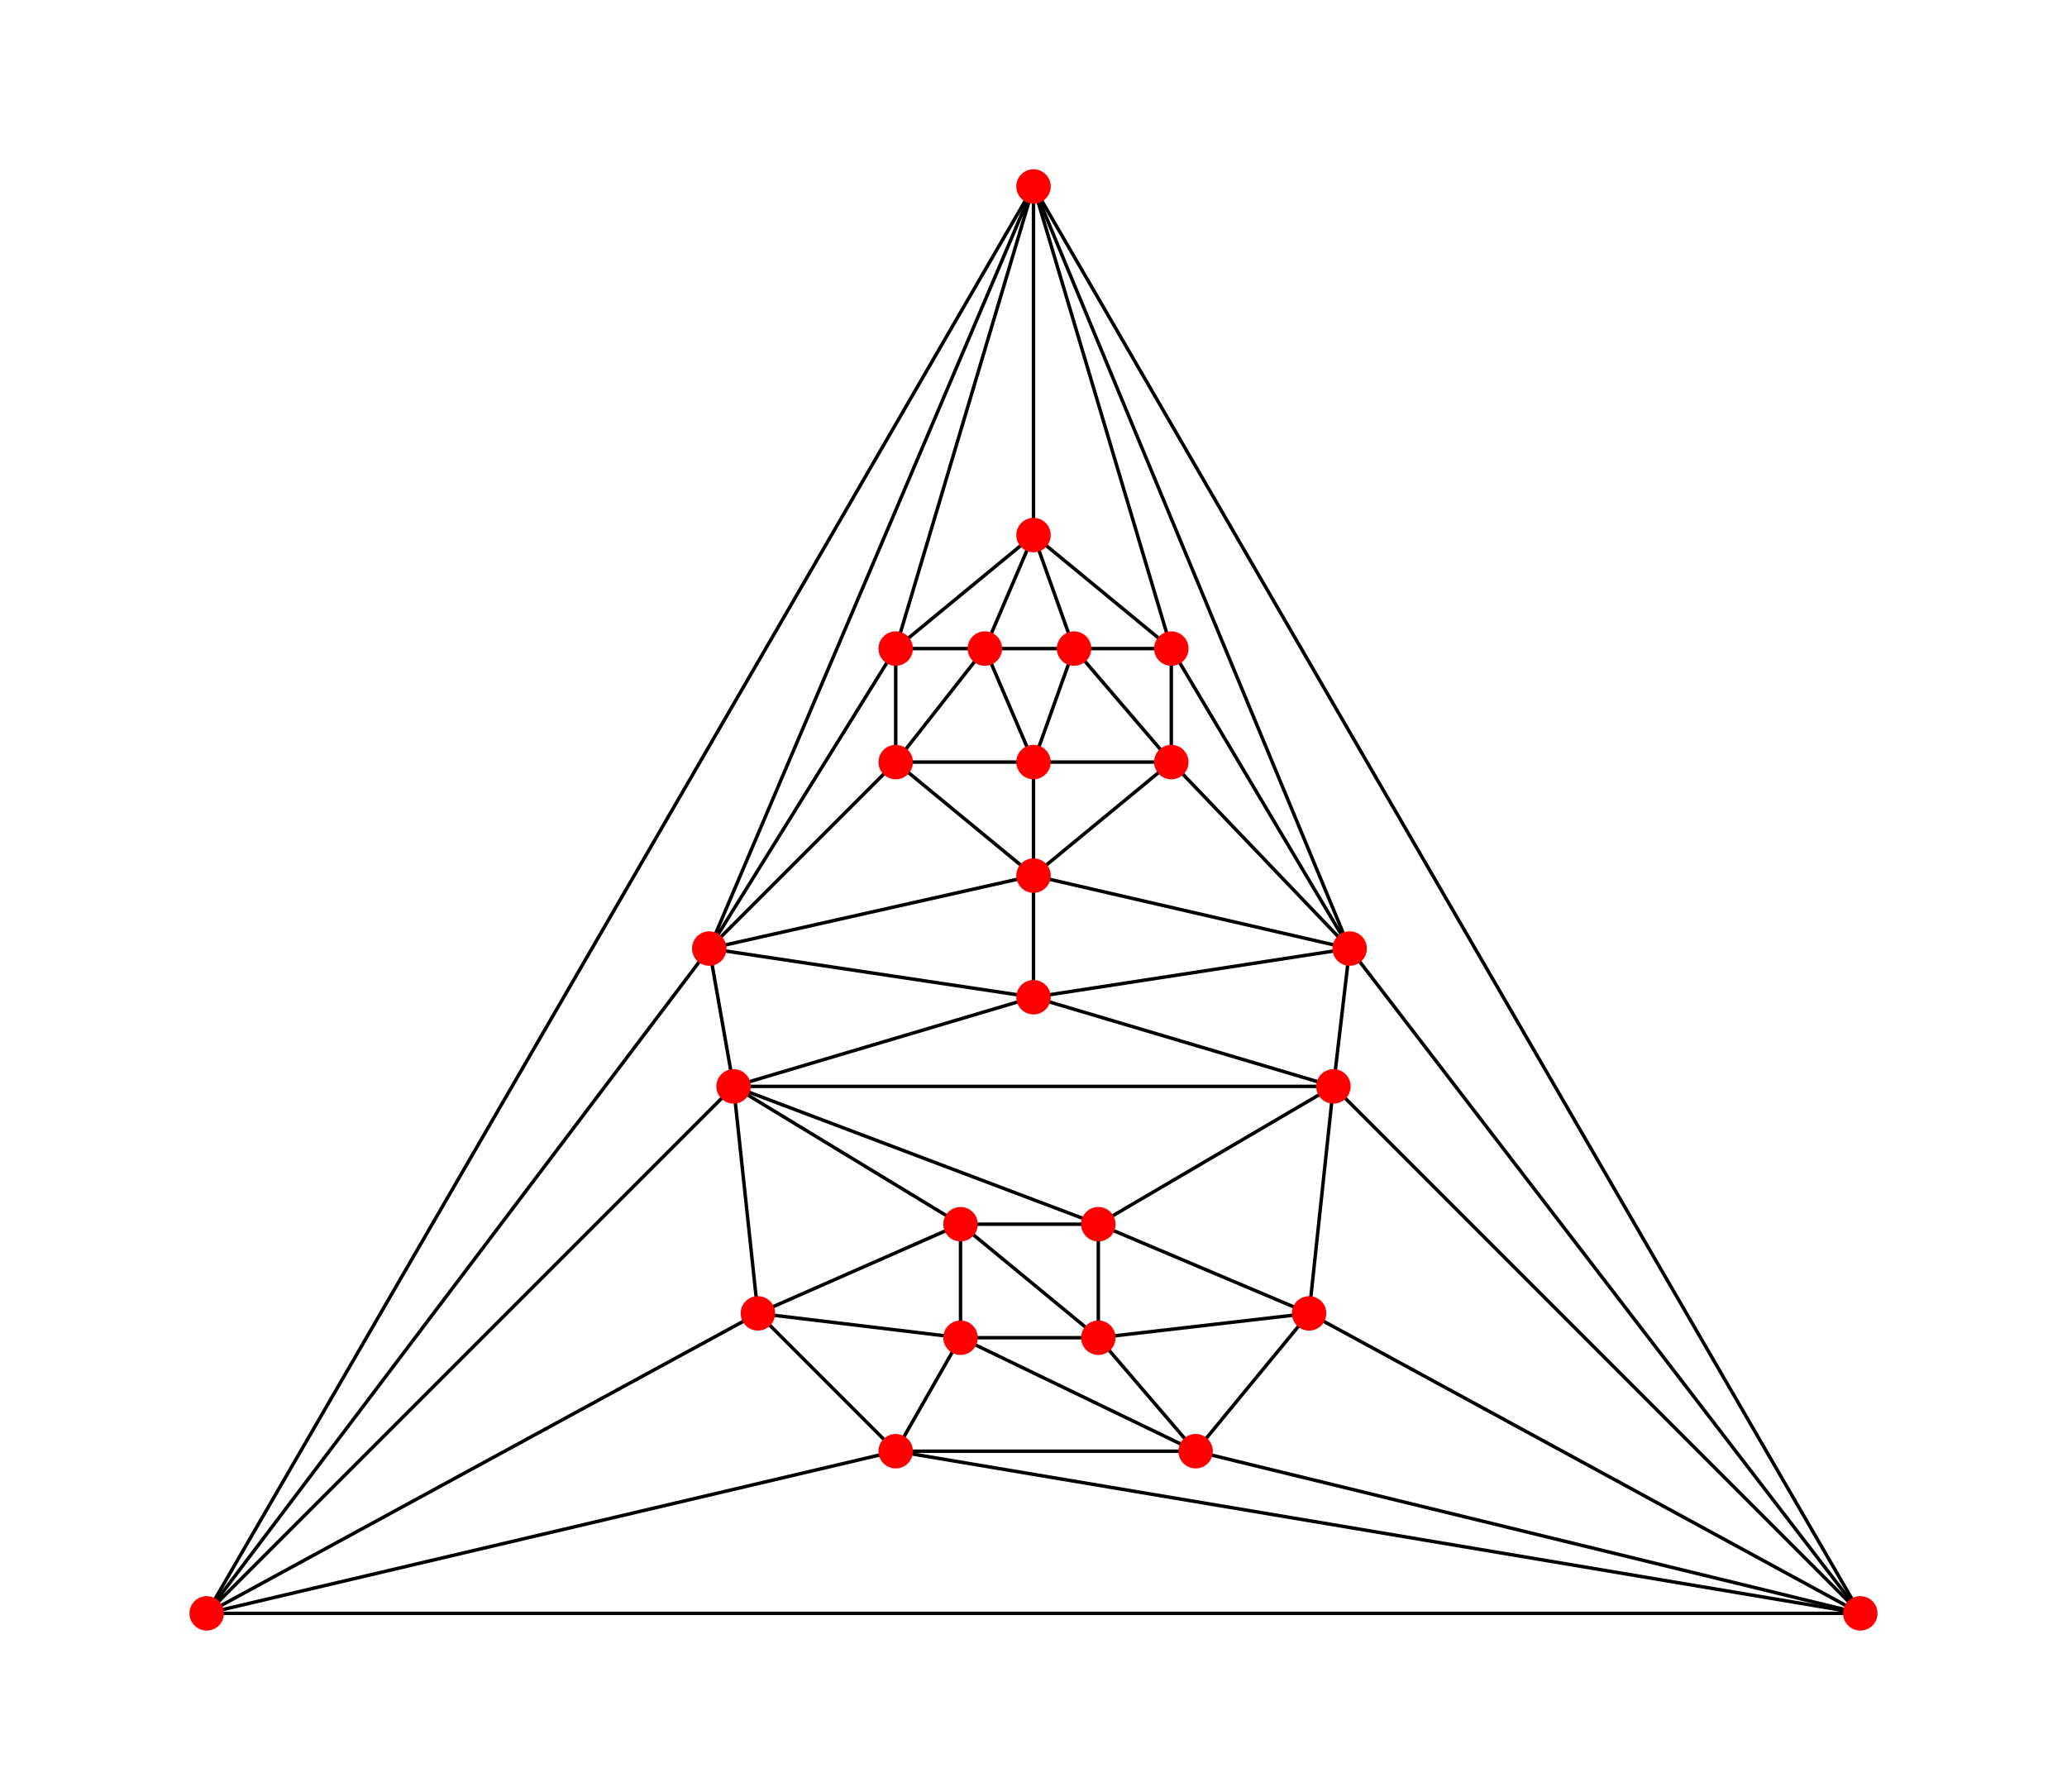 <?xml version="1.0" encoding="UTF-8"?>
<svg xmlns="http://www.w3.org/2000/svg" xmlns:xlink="http://www.w3.org/1999/xlink" width="240" height="208" viewBox="0 0 240 208">
<path fill="none" stroke-width="4" stroke-linecap="square" stroke-linejoin="miter" stroke="rgb(0%, 0%, 0%)" stroke-opacity="1" stroke-miterlimit="3.25" d="M 1200 922.344 L 1548.242 818.828 " transform="matrix(0.1, 0, 0, -0.1, 0, 208)"/>
<path fill="none" stroke-width="4" stroke-linecap="square" stroke-linejoin="miter" stroke="rgb(0%, 0%, 0%)" stroke-opacity="1" stroke-miterlimit="3.25" d="M 1200 922.344 L 1200 1063.516 " transform="matrix(0.1, 0, 0, -0.1, 0, 208)"/>
<path fill="none" stroke-width="4" stroke-linecap="square" stroke-linejoin="miter" stroke="rgb(0%, 0%, 0%)" stroke-opacity="1" stroke-miterlimit="3.25" d="M 1200 922.344 L 1567.07 978.828 " transform="matrix(0.1, 0, 0, -0.1, 0, 208)"/>
<path fill="none" stroke-width="4" stroke-linecap="square" stroke-linejoin="miter" stroke="rgb(0%, 0%, 0%)" stroke-opacity="1" stroke-miterlimit="3.25" d="M 1200 922.344 L 823.516 978.828 " transform="matrix(0.1, 0, 0, -0.1, 0, 208)"/>
<path fill="none" stroke-width="4" stroke-linecap="square" stroke-linejoin="miter" stroke="rgb(0%, 0%, 0%)" stroke-opacity="1" stroke-miterlimit="3.25" d="M 1200 922.344 L 851.758 818.828 " transform="matrix(0.1, 0, 0, -0.1, 0, 208)"/>
<path fill="none" stroke-width="4" stroke-linecap="square" stroke-linejoin="miter" stroke="rgb(0%, 0%, 0%)" stroke-opacity="1" stroke-miterlimit="3.25" d="M 1247.07 1327.07 L 1200 1458.828 " transform="matrix(0.1, 0, 0, -0.1, 0, 208)"/>
<path fill="none" stroke-width="4" stroke-linecap="square" stroke-linejoin="miter" stroke="rgb(0%, 0%, 0%)" stroke-opacity="1" stroke-miterlimit="3.25" d="M 1247.07 1327.07 L 1200 1195.312 " transform="matrix(0.1, 0, 0, -0.1, 0, 208)"/>
<path fill="none" stroke-width="4" stroke-linecap="square" stroke-linejoin="miter" stroke="rgb(0%, 0%, 0%)" stroke-opacity="1" stroke-miterlimit="3.25" d="M 1247.07 1327.07 L 1360 1327.07 " transform="matrix(0.1, 0, 0, -0.1, 0, 208)"/>
<path fill="none" stroke-width="4" stroke-linecap="square" stroke-linejoin="miter" stroke="rgb(0%, 0%, 0%)" stroke-opacity="1" stroke-miterlimit="3.25" d="M 1247.07 1327.07 L 1360 1195.312 " transform="matrix(0.1, 0, 0, -0.1, 0, 208)"/>
<path fill="none" stroke-width="4" stroke-linecap="square" stroke-linejoin="miter" stroke="rgb(0%, 0%, 0%)" stroke-opacity="1" stroke-miterlimit="3.25" d="M 1247.07 1327.07 L 1143.516 1327.07 " transform="matrix(0.1, 0, 0, -0.1, 0, 208)"/>
<path fill="none" stroke-width="4" stroke-linecap="square" stroke-linejoin="miter" stroke="rgb(0%, 0%, 0%)" stroke-opacity="1" stroke-miterlimit="3.25" d="M 1040 395.312 L 240 207.07 " transform="matrix(0.1, 0, 0, -0.1, 0, 208)"/>
<path fill="none" stroke-width="4" stroke-linecap="square" stroke-linejoin="miter" stroke="rgb(0%, 0%, 0%)" stroke-opacity="1" stroke-miterlimit="3.25" d="M 1040 395.312 L 1388.242 395.312 " transform="matrix(0.1, 0, 0, -0.1, 0, 208)"/>
<path fill="none" stroke-width="4" stroke-linecap="square" stroke-linejoin="miter" stroke="rgb(0%, 0%, 0%)" stroke-opacity="1" stroke-miterlimit="3.25" d="M 1040 395.312 L 2160 207.07 " transform="matrix(0.1, 0, 0, -0.1, 0, 208)"/>
<path fill="none" stroke-width="4" stroke-linecap="square" stroke-linejoin="miter" stroke="rgb(0%, 0%, 0%)" stroke-opacity="1" stroke-miterlimit="3.25" d="M 1040 395.312 L 880 555.312 " transform="matrix(0.1, 0, 0, -0.1, 0, 208)"/>
<path fill="none" stroke-width="4" stroke-linecap="square" stroke-linejoin="miter" stroke="rgb(0%, 0%, 0%)" stroke-opacity="1" stroke-miterlimit="3.25" d="M 1040 395.312 L 1115.273 527.07 " transform="matrix(0.1, 0, 0, -0.1, 0, 208)"/>
<path fill="none" stroke-width="4" stroke-linecap="square" stroke-linejoin="miter" stroke="rgb(0%, 0%, 0%)" stroke-opacity="1" stroke-miterlimit="3.25" d="M 1115.273 658.828 L 1275.273 658.828 " transform="matrix(0.1, 0, 0, -0.1, 0, 208)"/>
<path fill="none" stroke-width="4" stroke-linecap="square" stroke-linejoin="miter" stroke="rgb(0%, 0%, 0%)" stroke-opacity="1" stroke-miterlimit="3.25" d="M 1115.273 658.828 L 1275.273 527.07 " transform="matrix(0.1, 0, 0, -0.1, 0, 208)"/>
<path fill="none" stroke-width="4" stroke-linecap="square" stroke-linejoin="miter" stroke="rgb(0%, 0%, 0%)" stroke-opacity="1" stroke-miterlimit="3.25" d="M 1115.273 658.828 L 880 555.312 " transform="matrix(0.1, 0, 0, -0.1, 0, 208)"/>
<path fill="none" stroke-width="4" stroke-linecap="square" stroke-linejoin="miter" stroke="rgb(0%, 0%, 0%)" stroke-opacity="1" stroke-miterlimit="3.25" d="M 1115.273 658.828 L 1115.273 527.07 " transform="matrix(0.1, 0, 0, -0.1, 0, 208)"/>
<path fill="none" stroke-width="4" stroke-linecap="square" stroke-linejoin="miter" stroke="rgb(0%, 0%, 0%)" stroke-opacity="1" stroke-miterlimit="3.25" d="M 1115.273 658.828 L 851.758 818.828 " transform="matrix(0.1, 0, 0, -0.1, 0, 208)"/>
<path fill="none" stroke-width="4" stroke-linecap="square" stroke-linejoin="miter" stroke="rgb(0%, 0%, 0%)" stroke-opacity="1" stroke-miterlimit="3.25" d="M 1548.242 818.828 L 1567.07 978.828 " transform="matrix(0.1, 0, 0, -0.1, 0, 208)"/>
<path fill="none" stroke-width="4" stroke-linecap="square" stroke-linejoin="miter" stroke="rgb(0%, 0%, 0%)" stroke-opacity="1" stroke-miterlimit="3.25" d="M 1548.242 818.828 L 1275.273 658.828 " transform="matrix(0.1, 0, 0, -0.1, 0, 208)"/>
<path fill="none" stroke-width="4" stroke-linecap="square" stroke-linejoin="miter" stroke="rgb(0%, 0%, 0%)" stroke-opacity="1" stroke-miterlimit="3.25" d="M 1548.242 818.828 L 2160 207.07 " transform="matrix(0.1, 0, 0, -0.1, 0, 208)"/>
<path fill="none" stroke-width="4" stroke-linecap="square" stroke-linejoin="miter" stroke="rgb(0%, 0%, 0%)" stroke-opacity="1" stroke-miterlimit="3.25" d="M 1548.242 818.828 L 1520 555.312 " transform="matrix(0.1, 0, 0, -0.1, 0, 208)"/>
<path fill="none" stroke-width="4" stroke-linecap="square" stroke-linejoin="miter" stroke="rgb(0%, 0%, 0%)" stroke-opacity="1" stroke-miterlimit="3.25" d="M 1548.242 818.828 L 851.758 818.828 " transform="matrix(0.1, 0, 0, -0.1, 0, 208)"/>
<path fill="none" stroke-width="4" stroke-linecap="square" stroke-linejoin="miter" stroke="rgb(0%, 0%, 0%)" stroke-opacity="1" stroke-miterlimit="3.25" d="M 1200 1063.516 L 1040 1195.312 " transform="matrix(0.1, 0, 0, -0.1, 0, 208)"/>
<path fill="none" stroke-width="4" stroke-linecap="square" stroke-linejoin="miter" stroke="rgb(0%, 0%, 0%)" stroke-opacity="1" stroke-miterlimit="3.25" d="M 1200 1063.516 L 1567.07 978.828 " transform="matrix(0.1, 0, 0, -0.1, 0, 208)"/>
<path fill="none" stroke-width="4" stroke-linecap="square" stroke-linejoin="miter" stroke="rgb(0%, 0%, 0%)" stroke-opacity="1" stroke-miterlimit="3.25" d="M 1200 1063.516 L 823.516 978.828 " transform="matrix(0.1, 0, 0, -0.1, 0, 208)"/>
<path fill="none" stroke-width="4" stroke-linecap="square" stroke-linejoin="miter" stroke="rgb(0%, 0%, 0%)" stroke-opacity="1" stroke-miterlimit="3.25" d="M 1200 1063.516 L 1200 1195.312 " transform="matrix(0.1, 0, 0, -0.1, 0, 208)"/>
<path fill="none" stroke-width="4" stroke-linecap="square" stroke-linejoin="miter" stroke="rgb(0%, 0%, 0%)" stroke-opacity="1" stroke-miterlimit="3.25" d="M 1200 1063.516 L 1360 1195.312 " transform="matrix(0.1, 0, 0, -0.1, 0, 208)"/>
<path fill="none" stroke-width="4" stroke-linecap="square" stroke-linejoin="miter" stroke="rgb(0%, 0%, 0%)" stroke-opacity="1" stroke-miterlimit="3.25" d="M 1040 1327.07 L 1200 1458.828 " transform="matrix(0.1, 0, 0, -0.1, 0, 208)"/>
<path fill="none" stroke-width="4" stroke-linecap="square" stroke-linejoin="miter" stroke="rgb(0%, 0%, 0%)" stroke-opacity="1" stroke-miterlimit="3.25" d="M 1040 1327.07 L 1040 1195.312 " transform="matrix(0.1, 0, 0, -0.1, 0, 208)"/>
<path fill="none" stroke-width="4" stroke-linecap="square" stroke-linejoin="miter" stroke="rgb(0%, 0%, 0%)" stroke-opacity="1" stroke-miterlimit="3.25" d="M 1040 1327.07 L 823.516 978.828 " transform="matrix(0.1, 0, 0, -0.1, 0, 208)"/>
<path fill="none" stroke-width="4" stroke-linecap="square" stroke-linejoin="miter" stroke="rgb(0%, 0%, 0%)" stroke-opacity="1" stroke-miterlimit="3.25" d="M 1040 1327.07 L 1143.516 1327.07 " transform="matrix(0.1, 0, 0, -0.1, 0, 208)"/>
<path fill="none" stroke-width="4" stroke-linecap="square" stroke-linejoin="miter" stroke="rgb(0%, 0%, 0%)" stroke-opacity="1" stroke-miterlimit="3.25" d="M 1040 1327.07 L 1200 1863.516 " transform="matrix(0.1, 0, 0, -0.1, 0, 208)"/>
<path fill="none" stroke-width="4" stroke-linecap="square" stroke-linejoin="miter" stroke="rgb(0%, 0%, 0%)" stroke-opacity="1" stroke-miterlimit="3.25" d="M 1200 1458.828 L 1360 1327.07 " transform="matrix(0.1, 0, 0, -0.1, 0, 208)"/>
<path fill="none" stroke-width="4" stroke-linecap="square" stroke-linejoin="miter" stroke="rgb(0%, 0%, 0%)" stroke-opacity="1" stroke-miterlimit="3.25" d="M 1200 1458.828 L 1143.516 1327.07 " transform="matrix(0.1, 0, 0, -0.1, 0, 208)"/>
<path fill="none" stroke-width="4" stroke-linecap="square" stroke-linejoin="miter" stroke="rgb(0%, 0%, 0%)" stroke-opacity="1" stroke-miterlimit="3.25" d="M 1200 1458.828 L 1200 1863.516 " transform="matrix(0.1, 0, 0, -0.1, 0, 208)"/>
<path fill="none" stroke-width="4" stroke-linecap="square" stroke-linejoin="miter" stroke="rgb(0%, 0%, 0%)" stroke-opacity="1" stroke-miterlimit="3.25" d="M 240 207.07 L 2160 207.07 " transform="matrix(0.1, 0, 0, -0.1, 0, 208)"/>
<path fill="none" stroke-width="4" stroke-linecap="square" stroke-linejoin="miter" stroke="rgb(0%, 0%, 0%)" stroke-opacity="1" stroke-miterlimit="3.25" d="M 240 207.07 L 880 555.312 " transform="matrix(0.1, 0, 0, -0.1, 0, 208)"/>
<path fill="none" stroke-width="4" stroke-linecap="square" stroke-linejoin="miter" stroke="rgb(0%, 0%, 0%)" stroke-opacity="1" stroke-miterlimit="3.25" d="M 240 207.07 L 823.516 978.828 " transform="matrix(0.1, 0, 0, -0.1, 0, 208)"/>
<path fill="none" stroke-width="4" stroke-linecap="square" stroke-linejoin="miter" stroke="rgb(0%, 0%, 0%)" stroke-opacity="1" stroke-miterlimit="3.25" d="M 240 207.07 L 851.758 818.828 " transform="matrix(0.1, 0, 0, -0.1, 0, 208)"/>
<path fill="none" stroke-width="4" stroke-linecap="square" stroke-linejoin="miter" stroke="rgb(0%, 0%, 0%)" stroke-opacity="1" stroke-miterlimit="3.25" d="M 240 207.07 L 1200 1863.516 " transform="matrix(0.1, 0, 0, -0.1, 0, 208)"/>
<path fill="none" stroke-width="4" stroke-linecap="square" stroke-linejoin="miter" stroke="rgb(0%, 0%, 0%)" stroke-opacity="1" stroke-miterlimit="3.25" d="M 1040 1195.312 L 823.516 978.828 " transform="matrix(0.1, 0, 0, -0.1, 0, 208)"/>
<path fill="none" stroke-width="4" stroke-linecap="square" stroke-linejoin="miter" stroke="rgb(0%, 0%, 0%)" stroke-opacity="1" stroke-miterlimit="3.25" d="M 1040 1195.312 L 1200 1195.312 " transform="matrix(0.1, 0, 0, -0.1, 0, 208)"/>
<path fill="none" stroke-width="4" stroke-linecap="square" stroke-linejoin="miter" stroke="rgb(0%, 0%, 0%)" stroke-opacity="1" stroke-miterlimit="3.25" d="M 1040 1195.312 L 1143.516 1327.07 " transform="matrix(0.1, 0, 0, -0.1, 0, 208)"/>
<path fill="none" stroke-width="4" stroke-linecap="square" stroke-linejoin="miter" stroke="rgb(0%, 0%, 0%)" stroke-opacity="1" stroke-miterlimit="3.25" d="M 1567.07 978.828 L 2160 207.07 " transform="matrix(0.1, 0, 0, -0.1, 0, 208)"/>
<path fill="none" stroke-width="4" stroke-linecap="square" stroke-linejoin="miter" stroke="rgb(0%, 0%, 0%)" stroke-opacity="1" stroke-miterlimit="3.25" d="M 1567.07 978.828 L 1360 1327.07 " transform="matrix(0.1, 0, 0, -0.1, 0, 208)"/>
<path fill="none" stroke-width="4" stroke-linecap="square" stroke-linejoin="miter" stroke="rgb(0%, 0%, 0%)" stroke-opacity="1" stroke-miterlimit="3.25" d="M 1567.07 978.828 L 1360 1195.312 " transform="matrix(0.1, 0, 0, -0.1, 0, 208)"/>
<path fill="none" stroke-width="4" stroke-linecap="square" stroke-linejoin="miter" stroke="rgb(0%, 0%, 0%)" stroke-opacity="1" stroke-miterlimit="3.25" d="M 1567.07 978.828 L 1200 1863.516 " transform="matrix(0.1, 0, 0, -0.1, 0, 208)"/>
<path fill="none" stroke-width="4" stroke-linecap="square" stroke-linejoin="miter" stroke="rgb(0%, 0%, 0%)" stroke-opacity="1" stroke-miterlimit="3.25" d="M 1388.242 395.312 L 2160 207.07 " transform="matrix(0.1, 0, 0, -0.1, 0, 208)"/>
<path fill="none" stroke-width="4" stroke-linecap="square" stroke-linejoin="miter" stroke="rgb(0%, 0%, 0%)" stroke-opacity="1" stroke-miterlimit="3.25" d="M 1388.242 395.312 L 1275.273 527.07 " transform="matrix(0.1, 0, 0, -0.1, 0, 208)"/>
<path fill="none" stroke-width="4" stroke-linecap="square" stroke-linejoin="miter" stroke="rgb(0%, 0%, 0%)" stroke-opacity="1" stroke-miterlimit="3.25" d="M 1388.242 395.312 L 1520 555.312 " transform="matrix(0.1, 0, 0, -0.1, 0, 208)"/>
<path fill="none" stroke-width="4" stroke-linecap="square" stroke-linejoin="miter" stroke="rgb(0%, 0%, 0%)" stroke-opacity="1" stroke-miterlimit="3.25" d="M 1388.242 395.312 L 1115.273 527.07 " transform="matrix(0.1, 0, 0, -0.1, 0, 208)"/>
<path fill="none" stroke-width="4" stroke-linecap="square" stroke-linejoin="miter" stroke="rgb(0%, 0%, 0%)" stroke-opacity="1" stroke-miterlimit="3.25" d="M 1275.273 658.828 L 1275.273 527.07 " transform="matrix(0.1, 0, 0, -0.1, 0, 208)"/>
<path fill="none" stroke-width="4" stroke-linecap="square" stroke-linejoin="miter" stroke="rgb(0%, 0%, 0%)" stroke-opacity="1" stroke-miterlimit="3.25" d="M 1275.273 658.828 L 1520 555.312 " transform="matrix(0.1, 0, 0, -0.1, 0, 208)"/>
<path fill="none" stroke-width="4" stroke-linecap="square" stroke-linejoin="miter" stroke="rgb(0%, 0%, 0%)" stroke-opacity="1" stroke-miterlimit="3.25" d="M 1275.273 658.828 L 851.758 818.828 " transform="matrix(0.1, 0, 0, -0.1, 0, 208)"/>
<path fill="none" stroke-width="4" stroke-linecap="square" stroke-linejoin="miter" stroke="rgb(0%, 0%, 0%)" stroke-opacity="1" stroke-miterlimit="3.25" d="M 2160 207.07 L 1520 555.312 " transform="matrix(0.1, 0, 0, -0.1, 0, 208)"/>
<path fill="none" stroke-width="4" stroke-linecap="square" stroke-linejoin="miter" stroke="rgb(0%, 0%, 0%)" stroke-opacity="1" stroke-miterlimit="3.25" d="M 2160 207.07 L 1200 1863.516 " transform="matrix(0.1, 0, 0, -0.1, 0, 208)"/>
<path fill="none" stroke-width="4" stroke-linecap="square" stroke-linejoin="miter" stroke="rgb(0%, 0%, 0%)" stroke-opacity="1" stroke-miterlimit="3.25" d="M 1275.273 527.07 L 1520 555.312 " transform="matrix(0.1, 0, 0, -0.1, 0, 208)"/>
<path fill="none" stroke-width="4" stroke-linecap="square" stroke-linejoin="miter" stroke="rgb(0%, 0%, 0%)" stroke-opacity="1" stroke-miterlimit="3.25" d="M 1275.273 527.07 L 1115.273 527.07 " transform="matrix(0.1, 0, 0, -0.1, 0, 208)"/>
<path fill="none" stroke-width="4" stroke-linecap="square" stroke-linejoin="miter" stroke="rgb(0%, 0%, 0%)" stroke-opacity="1" stroke-miterlimit="3.25" d="M 880 555.312 L 1115.273 527.07 " transform="matrix(0.1, 0, 0, -0.1, 0, 208)"/>
<path fill="none" stroke-width="4" stroke-linecap="square" stroke-linejoin="miter" stroke="rgb(0%, 0%, 0%)" stroke-opacity="1" stroke-miterlimit="3.25" d="M 880 555.312 L 851.758 818.828 " transform="matrix(0.1, 0, 0, -0.1, 0, 208)"/>
<path fill="none" stroke-width="4" stroke-linecap="square" stroke-linejoin="miter" stroke="rgb(0%, 0%, 0%)" stroke-opacity="1" stroke-miterlimit="3.25" d="M 823.516 978.828 L 851.758 818.828 " transform="matrix(0.1, 0, 0, -0.1, 0, 208)"/>
<path fill="none" stroke-width="4" stroke-linecap="square" stroke-linejoin="miter" stroke="rgb(0%, 0%, 0%)" stroke-opacity="1" stroke-miterlimit="3.25" d="M 823.516 978.828 L 1200 1863.516 " transform="matrix(0.1, 0, 0, -0.1, 0, 208)"/>
<path fill="none" stroke-width="4" stroke-linecap="square" stroke-linejoin="miter" stroke="rgb(0%, 0%, 0%)" stroke-opacity="1" stroke-miterlimit="3.25" d="M 1200 1195.312 L 1360 1195.312 " transform="matrix(0.1, 0, 0, -0.1, 0, 208)"/>
<path fill="none" stroke-width="4" stroke-linecap="square" stroke-linejoin="miter" stroke="rgb(0%, 0%, 0%)" stroke-opacity="1" stroke-miterlimit="3.25" d="M 1200 1195.312 L 1143.516 1327.07 " transform="matrix(0.1, 0, 0, -0.1, 0, 208)"/>
<path fill="none" stroke-width="4" stroke-linecap="square" stroke-linejoin="miter" stroke="rgb(0%, 0%, 0%)" stroke-opacity="1" stroke-miterlimit="3.25" d="M 1360 1327.07 L 1360 1195.312 " transform="matrix(0.1, 0, 0, -0.1, 0, 208)"/>
<path fill="none" stroke-width="4" stroke-linecap="square" stroke-linejoin="miter" stroke="rgb(0%, 0%, 0%)" stroke-opacity="1" stroke-miterlimit="3.25" d="M 1360 1327.07 L 1200 1863.516 " transform="matrix(0.1, 0, 0, -0.1, 0, 208)"/>
<path fill="none" stroke-width="40" stroke-linecap="round" stroke-linejoin="miter" stroke="rgb(100%, 0%, 0%)" stroke-opacity="1" stroke-miterlimit="3.25" d="M 1200 922.344 L 1200 922.344 " transform="matrix(0.1, 0, 0, -0.1, 0, 208)"/>
<path fill="none" stroke-width="40" stroke-linecap="round" stroke-linejoin="miter" stroke="rgb(100%, 0%, 0%)" stroke-opacity="1" stroke-miterlimit="3.25" d="M 1247.07 1327.07 L 1247.07 1327.07 " transform="matrix(0.1, 0, 0, -0.1, 0, 208)"/>
<path fill="none" stroke-width="40" stroke-linecap="round" stroke-linejoin="miter" stroke="rgb(100%, 0%, 0%)" stroke-opacity="1" stroke-miterlimit="3.25" d="M 1040 395.312 L 1040 395.312 " transform="matrix(0.1, 0, 0, -0.1, 0, 208)"/>
<path fill="none" stroke-width="40" stroke-linecap="round" stroke-linejoin="miter" stroke="rgb(100%, 0%, 0%)" stroke-opacity="1" stroke-miterlimit="3.25" d="M 1115.273 658.828 L 1115.273 658.828 " transform="matrix(0.1, 0, 0, -0.1, 0, 208)"/>
<path fill="none" stroke-width="40" stroke-linecap="round" stroke-linejoin="miter" stroke="rgb(100%, 0%, 0%)" stroke-opacity="1" stroke-miterlimit="3.25" d="M 1548.242 818.828 L 1548.242 818.828 " transform="matrix(0.1, 0, 0, -0.1, 0, 208)"/>
<path fill="none" stroke-width="40" stroke-linecap="round" stroke-linejoin="miter" stroke="rgb(100%, 0%, 0%)" stroke-opacity="1" stroke-miterlimit="3.25" d="M 1200 1063.516 L 1200 1063.516 " transform="matrix(0.1, 0, 0, -0.1, 0, 208)"/>
<path fill="none" stroke-width="40" stroke-linecap="round" stroke-linejoin="miter" stroke="rgb(100%, 0%, 0%)" stroke-opacity="1" stroke-miterlimit="3.25" d="M 1040 1327.07 L 1040 1327.07 " transform="matrix(0.1, 0, 0, -0.1, 0, 208)"/>
<path fill="none" stroke-width="40" stroke-linecap="round" stroke-linejoin="miter" stroke="rgb(100%, 0%, 0%)" stroke-opacity="1" stroke-miterlimit="3.25" d="M 1200 1458.828 L 1200 1458.828 " transform="matrix(0.1, 0, 0, -0.1, 0, 208)"/>
<path fill="none" stroke-width="40" stroke-linecap="round" stroke-linejoin="miter" stroke="rgb(100%, 0%, 0%)" stroke-opacity="1" stroke-miterlimit="3.25" d="M 240 207.07 L 240 207.07 " transform="matrix(0.1, 0, 0, -0.1, 0, 208)"/>
<path fill="none" stroke-width="40" stroke-linecap="round" stroke-linejoin="miter" stroke="rgb(100%, 0%, 0%)" stroke-opacity="1" stroke-miterlimit="3.25" d="M 1040 1195.312 L 1040 1195.312 " transform="matrix(0.1, 0, 0, -0.1, 0, 208)"/>
<path fill="none" stroke-width="40" stroke-linecap="round" stroke-linejoin="miter" stroke="rgb(100%, 0%, 0%)" stroke-opacity="1" stroke-miterlimit="3.25" d="M 1567.07 978.828 L 1567.07 978.828 " transform="matrix(0.1, 0, 0, -0.1, 0, 208)"/>
<path fill="none" stroke-width="40" stroke-linecap="round" stroke-linejoin="miter" stroke="rgb(100%, 0%, 0%)" stroke-opacity="1" stroke-miterlimit="3.25" d="M 1388.242 395.312 L 1388.242 395.312 " transform="matrix(0.1, 0, 0, -0.1, 0, 208)"/>
<path fill="none" stroke-width="40" stroke-linecap="round" stroke-linejoin="miter" stroke="rgb(100%, 0%, 0%)" stroke-opacity="1" stroke-miterlimit="3.25" d="M 1275.273 658.828 L 1275.273 658.828 " transform="matrix(0.1, 0, 0, -0.1, 0, 208)"/>
<path fill="none" stroke-width="40" stroke-linecap="round" stroke-linejoin="miter" stroke="rgb(100%, 0%, 0%)" stroke-opacity="1" stroke-miterlimit="3.25" d="M 2160 207.07 L 2160 207.07 " transform="matrix(0.1, 0, 0, -0.1, 0, 208)"/>
<path fill="none" stroke-width="40" stroke-linecap="round" stroke-linejoin="miter" stroke="rgb(100%, 0%, 0%)" stroke-opacity="1" stroke-miterlimit="3.25" d="M 1275.273 527.07 L 1275.273 527.07 " transform="matrix(0.1, 0, 0, -0.1, 0, 208)"/>
<path fill="none" stroke-width="40" stroke-linecap="round" stroke-linejoin="miter" stroke="rgb(100%, 0%, 0%)" stroke-opacity="1" stroke-miterlimit="3.25" d="M 880 555.312 L 880 555.312 " transform="matrix(0.1, 0, 0, -0.1, 0, 208)"/>
<path fill="none" stroke-width="40" stroke-linecap="round" stroke-linejoin="miter" stroke="rgb(100%, 0%, 0%)" stroke-opacity="1" stroke-miterlimit="3.25" d="M 823.516 978.828 L 823.516 978.828 " transform="matrix(0.1, 0, 0, -0.1, 0, 208)"/>
<path fill="none" stroke-width="40" stroke-linecap="round" stroke-linejoin="miter" stroke="rgb(100%, 0%, 0%)" stroke-opacity="1" stroke-miterlimit="3.25" d="M 1200 1195.312 L 1200 1195.312 " transform="matrix(0.1, 0, 0, -0.1, 0, 208)"/>
<path fill="none" stroke-width="40" stroke-linecap="round" stroke-linejoin="miter" stroke="rgb(100%, 0%, 0%)" stroke-opacity="1" stroke-miterlimit="3.25" d="M 1360 1327.07 L 1360 1327.07 " transform="matrix(0.1, 0, 0, -0.1, 0, 208)"/>
<path fill="none" stroke-width="40" stroke-linecap="round" stroke-linejoin="miter" stroke="rgb(100%, 0%, 0%)" stroke-opacity="1" stroke-miterlimit="3.25" d="M 1520 555.312 L 1520 555.312 " transform="matrix(0.1, 0, 0, -0.1, 0, 208)"/>
<path fill="none" stroke-width="40" stroke-linecap="round" stroke-linejoin="miter" stroke="rgb(100%, 0%, 0%)" stroke-opacity="1" stroke-miterlimit="3.25" d="M 1115.273 527.07 L 1115.273 527.07 " transform="matrix(0.1, 0, 0, -0.1, 0, 208)"/>
<path fill="none" stroke-width="40" stroke-linecap="round" stroke-linejoin="miter" stroke="rgb(100%, 0%, 0%)" stroke-opacity="1" stroke-miterlimit="3.25" d="M 851.758 818.828 L 851.758 818.828 " transform="matrix(0.1, 0, 0, -0.1, 0, 208)"/>
<path fill="none" stroke-width="40" stroke-linecap="round" stroke-linejoin="miter" stroke="rgb(100%, 0%, 0%)" stroke-opacity="1" stroke-miterlimit="3.25" d="M 1360 1195.312 L 1360 1195.312 " transform="matrix(0.1, 0, 0, -0.1, 0, 208)"/>
<path fill="none" stroke-width="40" stroke-linecap="round" stroke-linejoin="miter" stroke="rgb(100%, 0%, 0%)" stroke-opacity="1" stroke-miterlimit="3.25" d="M 1143.516 1327.07 L 1143.516 1327.07 " transform="matrix(0.1, 0, 0, -0.1, 0, 208)"/>
<path fill="none" stroke-width="40" stroke-linecap="round" stroke-linejoin="miter" stroke="rgb(100%, 0%, 0%)" stroke-opacity="1" stroke-miterlimit="3.25" d="M 1200 1863.516 L 1200 1863.516 " transform="matrix(0.1, 0, 0, -0.1, 0, 208)"/>
</svg>
